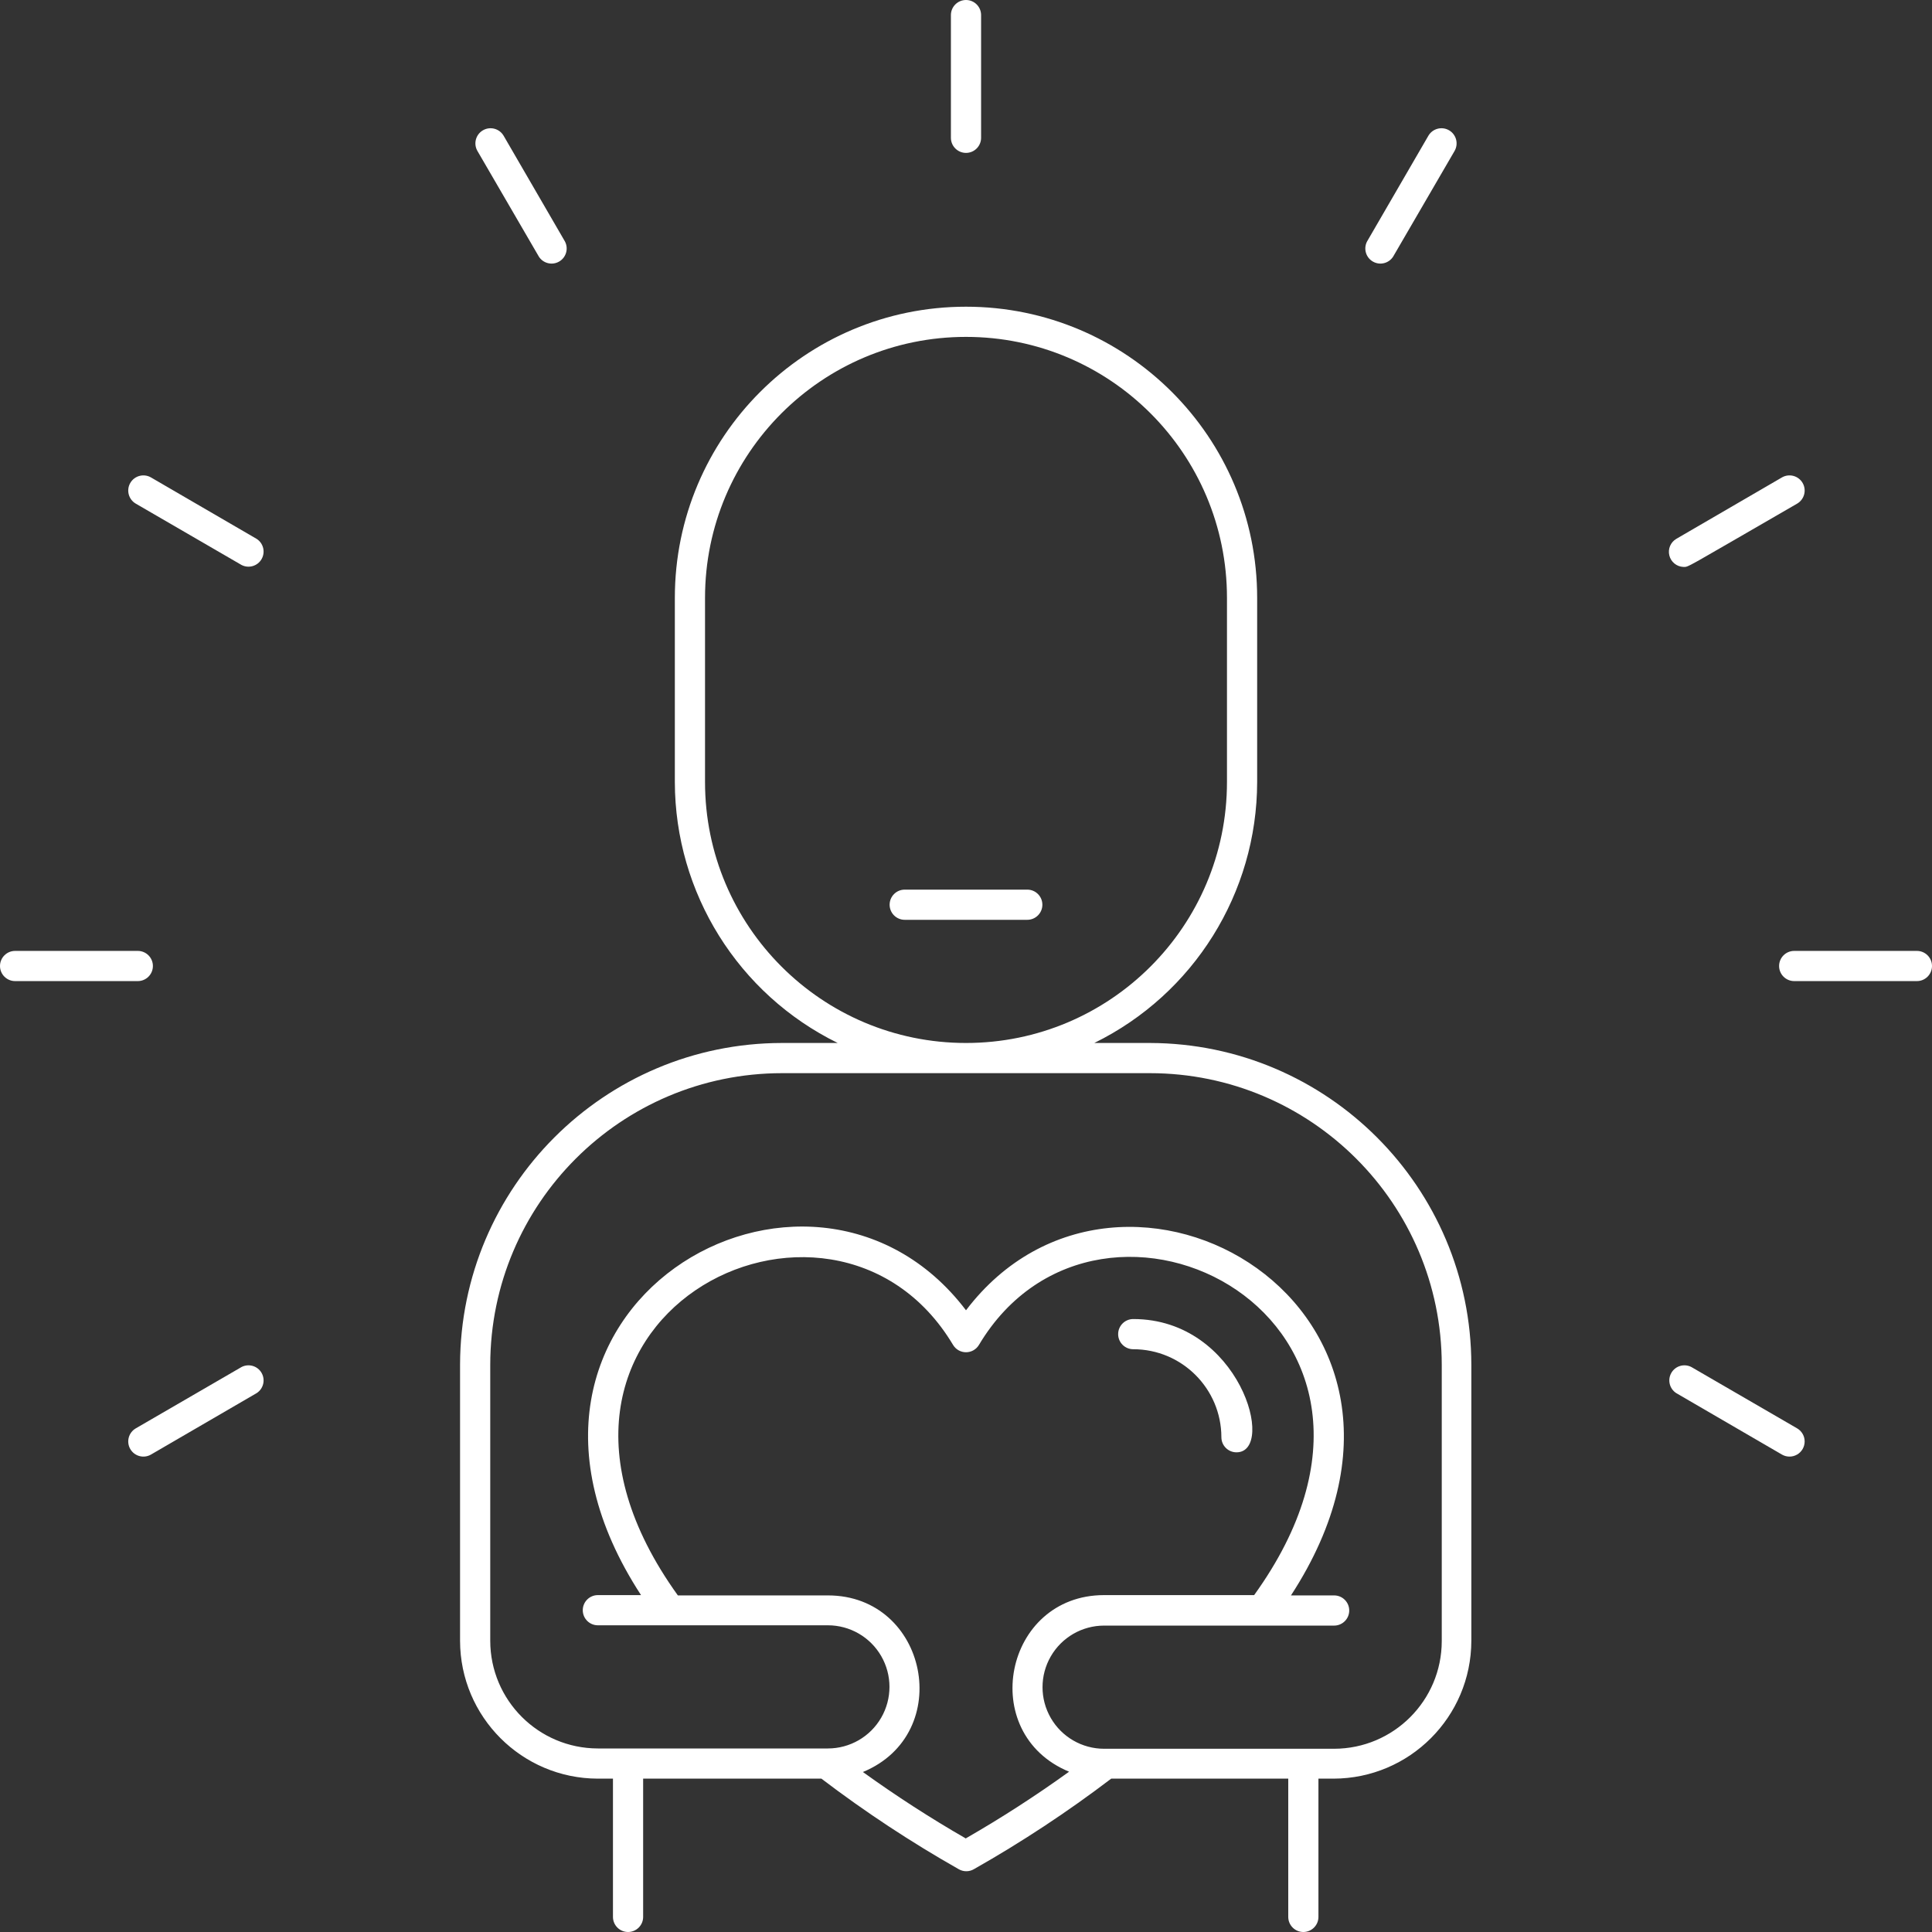 <?xml version="1.0" encoding="UTF-8"?>
<svg width="128px" height="128px" viewBox="0 0 128 128" version="1.1" xmlns="http://www.w3.org/2000/svg" xmlns:xlink="http://www.w3.org/1999/xlink">
    <rect x="0" y="0" width="128" height="128" fill="#333333" stroke="none"/>
    <title>Selfcare</title>
    <g id="Page-1" stroke="none" stroke-width="1" fill="none" fill-rule="evenodd">
        <g id="Home" transform="translate(-1233, -2480)" fill="#FFFFFF" fill-rule="nonzero">
            <g id="Selfcare" transform="translate(1233, 2480)">
                <path d="M75.08,89.39 C78.301,89.39 80.914,91.999 80.92,95.22 C80.92,95.772 81.368,96.22 81.92,96.22 C84.58,96.22 82.15,87.39 75.08,87.39 C74.528,87.39 74.08,87.838 74.08,88.39 C74.08,88.942 74.528,89.39 75.08,89.39 Z" id="Path"></path>
                <path d="M68.06,58.94 L59.94,58.94 C59.388,58.94 58.94,59.388 58.94,59.94 C58.94,60.492 59.388,60.94 59.94,60.94 L68.06,60.94 C68.612,60.94 69.06,60.492 69.06,59.94 C69.06,59.388 68.612,58.94 68.06,58.94 Z" id="Path"></path>
                <path d="M76.19,69.1 L72.5,69.1 C79.095,65.86 83.278,59.157 83.29,51.81 L83.29,39.61 C83.29,28.956 74.654,20.32 64,20.32 C53.346,20.32 44.71,28.956 44.71,39.61 L44.71,51.81 C44.722,59.157 48.905,65.86 55.5,69.1 L51.81,69.1 C40.038,69.111 30.497,78.648 30.48,90.42 L30.48,108.71 C30.491,113.748 34.572,117.829 39.61,117.84 L40.61,117.84 L40.61,127 C40.61,127.552 41.058,128 41.61,128 C42.162,128 42.61,127.552 42.61,127 L42.61,117.84 L54.42,117.84 C57.315,120.043 60.355,122.047 63.52,123.84 C63.829,124.019 64.211,124.019 64.52,123.84 C67.685,122.047 70.725,120.043 73.62,117.84 L85.35,117.84 L85.35,127 C85.35,127.552 85.798,128 86.35,128 C86.902,128 87.35,127.552 87.35,127 L87.35,117.84 L88.35,117.84 C93.388,117.829 97.469,113.748 97.48,108.71 L97.48,90.42 C97.464,78.664 87.946,69.133 76.19,69.1 Z M46.71,51.81 L46.71,39.61 C46.71,30.061 54.451,22.32 64,22.32 C73.549,22.32 81.29,30.061 81.29,39.61 L81.29,51.81 C81.29,61.359 73.549,69.1 64,69.1 C54.451,69.1 46.71,61.359 46.71,51.81 Z M64,121.81 C61.65,120.458 59.37,118.986 57.17,117.4 C63.31,114.86 61.47,105.7 54.85,105.7 L44.91,105.7 C31.74,87.39 55.1,75.64 63.14,89.1 C63.32,89.404 63.647,89.59 64,89.59 C64.353,89.59 64.68,89.404 64.86,89.1 C72.93,75.59 96.25,87.41 83.09,105.68 L73.15,105.68 C66.53,105.68 64.69,114.84 70.83,117.38 C68.63,118.966 66.35,120.438 64,121.79 L64,121.81 Z M95.52,108.73 C95.514,112.666 92.326,115.854 88.39,115.86 L73.15,115.86 C71.692,115.86 70.345,115.082 69.617,113.82 C68.888,112.558 68.888,111.002 69.617,109.74 C70.345,108.478 71.692,107.7 73.15,107.7 L88.39,107.7 C88.942,107.7 89.39,107.252 89.39,106.7 C89.39,106.148 88.942,105.7 88.39,105.7 L85.53,105.7 C97.91,86.68 74.32,73.22 64,86.81 C53.64,73.17 30.09,86.68 42.47,105.68 L39.61,105.68 C39.058,105.68 38.61,106.128 38.61,106.68 C38.61,107.232 39.058,107.68 39.61,107.68 L54.85,107.68 C56.308,107.68 57.655,108.458 58.383,109.72 C59.112,110.982 59.112,112.538 58.383,113.8 C57.655,115.062 56.308,115.84 54.85,115.84 L39.61,115.84 C35.674,115.834 32.486,112.646 32.48,108.71 L32.48,90.42 C32.491,79.751 41.141,71.106 51.81,71.1 L76.19,71.1 C86.859,71.106 95.509,79.751 95.52,90.42 L95.52,108.73 Z" id="Shape"></path>
                <path d="M9.13,63 L1,63 C0.448,63 0,63.448 0,64 C0,64.552 0.448,65 1,65 L9.13,65 C9.682,65 10.13,64.552 10.13,64 C10.13,63.448 9.682,63 9.13,63 Z" id="Path"></path>
                <path d="M127,63 L118.87,63 C118.318,63 117.87,63.448 117.87,64 C117.87,64.552 118.318,65 118.87,65 L127,65 C127.552,65 128,64.552 128,64 C128,63.448 127.552,63 127,63 Z" id="Path"></path>
                <path d="M16,90.57 L9,94.63 C8.52,94.906 8.354,95.52 8.63,96 C8.906,96.48 9.52,96.646 10,96.37 L17,92.3 C17.452,92.013 17.597,91.42 17.329,90.956 C17.061,90.492 16.475,90.322 16,90.57 L16,90.57 Z" id="Path"></path>
                <path d="M111.52,37.56 C111.9,37.56 111.42,37.78 119.06,33.37 C119.54,33.094 119.706,32.48 119.43,32 C119.154,31.52 118.54,31.354 118.06,31.63 L111.06,35.7 C110.679,35.925 110.491,36.372 110.598,36.801 C110.704,37.23 111.079,37.539 111.52,37.56 Z" id="Path"></path>
                <path d="M119.06,94.63 L112.06,90.57 C111.585,90.322 110.999,90.492 110.731,90.956 C110.463,91.42 110.608,92.013 111.06,92.3 L118.06,96.37 C118.371,96.549 118.753,96.548 119.063,96.368 C119.374,96.188 119.564,95.857 119.563,95.498 C119.563,95.14 119.371,94.809 119.06,94.63 L119.06,94.63 Z" id="Path"></path>
                <path d="M17,35.7 L10,31.63 C9.52,31.354 8.906,31.52 8.63,32 C8.354,32.48 8.52,33.094 9,33.37 L16,37.43 C16.475,37.678 17.061,37.508 17.329,37.044 C17.597,36.58 17.452,35.987 17,35.7 Z" id="Path"></path>
                <path d="M35.7,17 C35.987,17.452 36.58,17.597 37.044,17.329 C37.508,17.061 37.678,16.475 37.43,16 L33.37,9 C33.094,8.52 32.48,8.354 32,8.63 C31.52,8.906 31.354,9.52 31.63,10 L35.7,17 Z" id="Path"></path>
                <path d="M92.3,17 L96.37,10 C96.646,9.52 96.48,8.906 96,8.63 C95.52,8.354 94.906,8.52 94.63,9 L90.57,16 C90.322,16.475 90.492,17.061 90.956,17.329 C91.42,17.597 92.013,17.452 92.3,17 L92.3,17 Z" id="Path"></path>
                <path d="M65,9.13 L65,1 C65,0.448 64.552,0 64,0 C63.448,0 63,0.448 63,1 L63,9.13 C63,9.682 63.448,10.13 64,10.13 C64.552,10.13 65,9.682 65,9.13 Z" id="Path"></path>
            </g>
        </g>
    </g>
</svg>